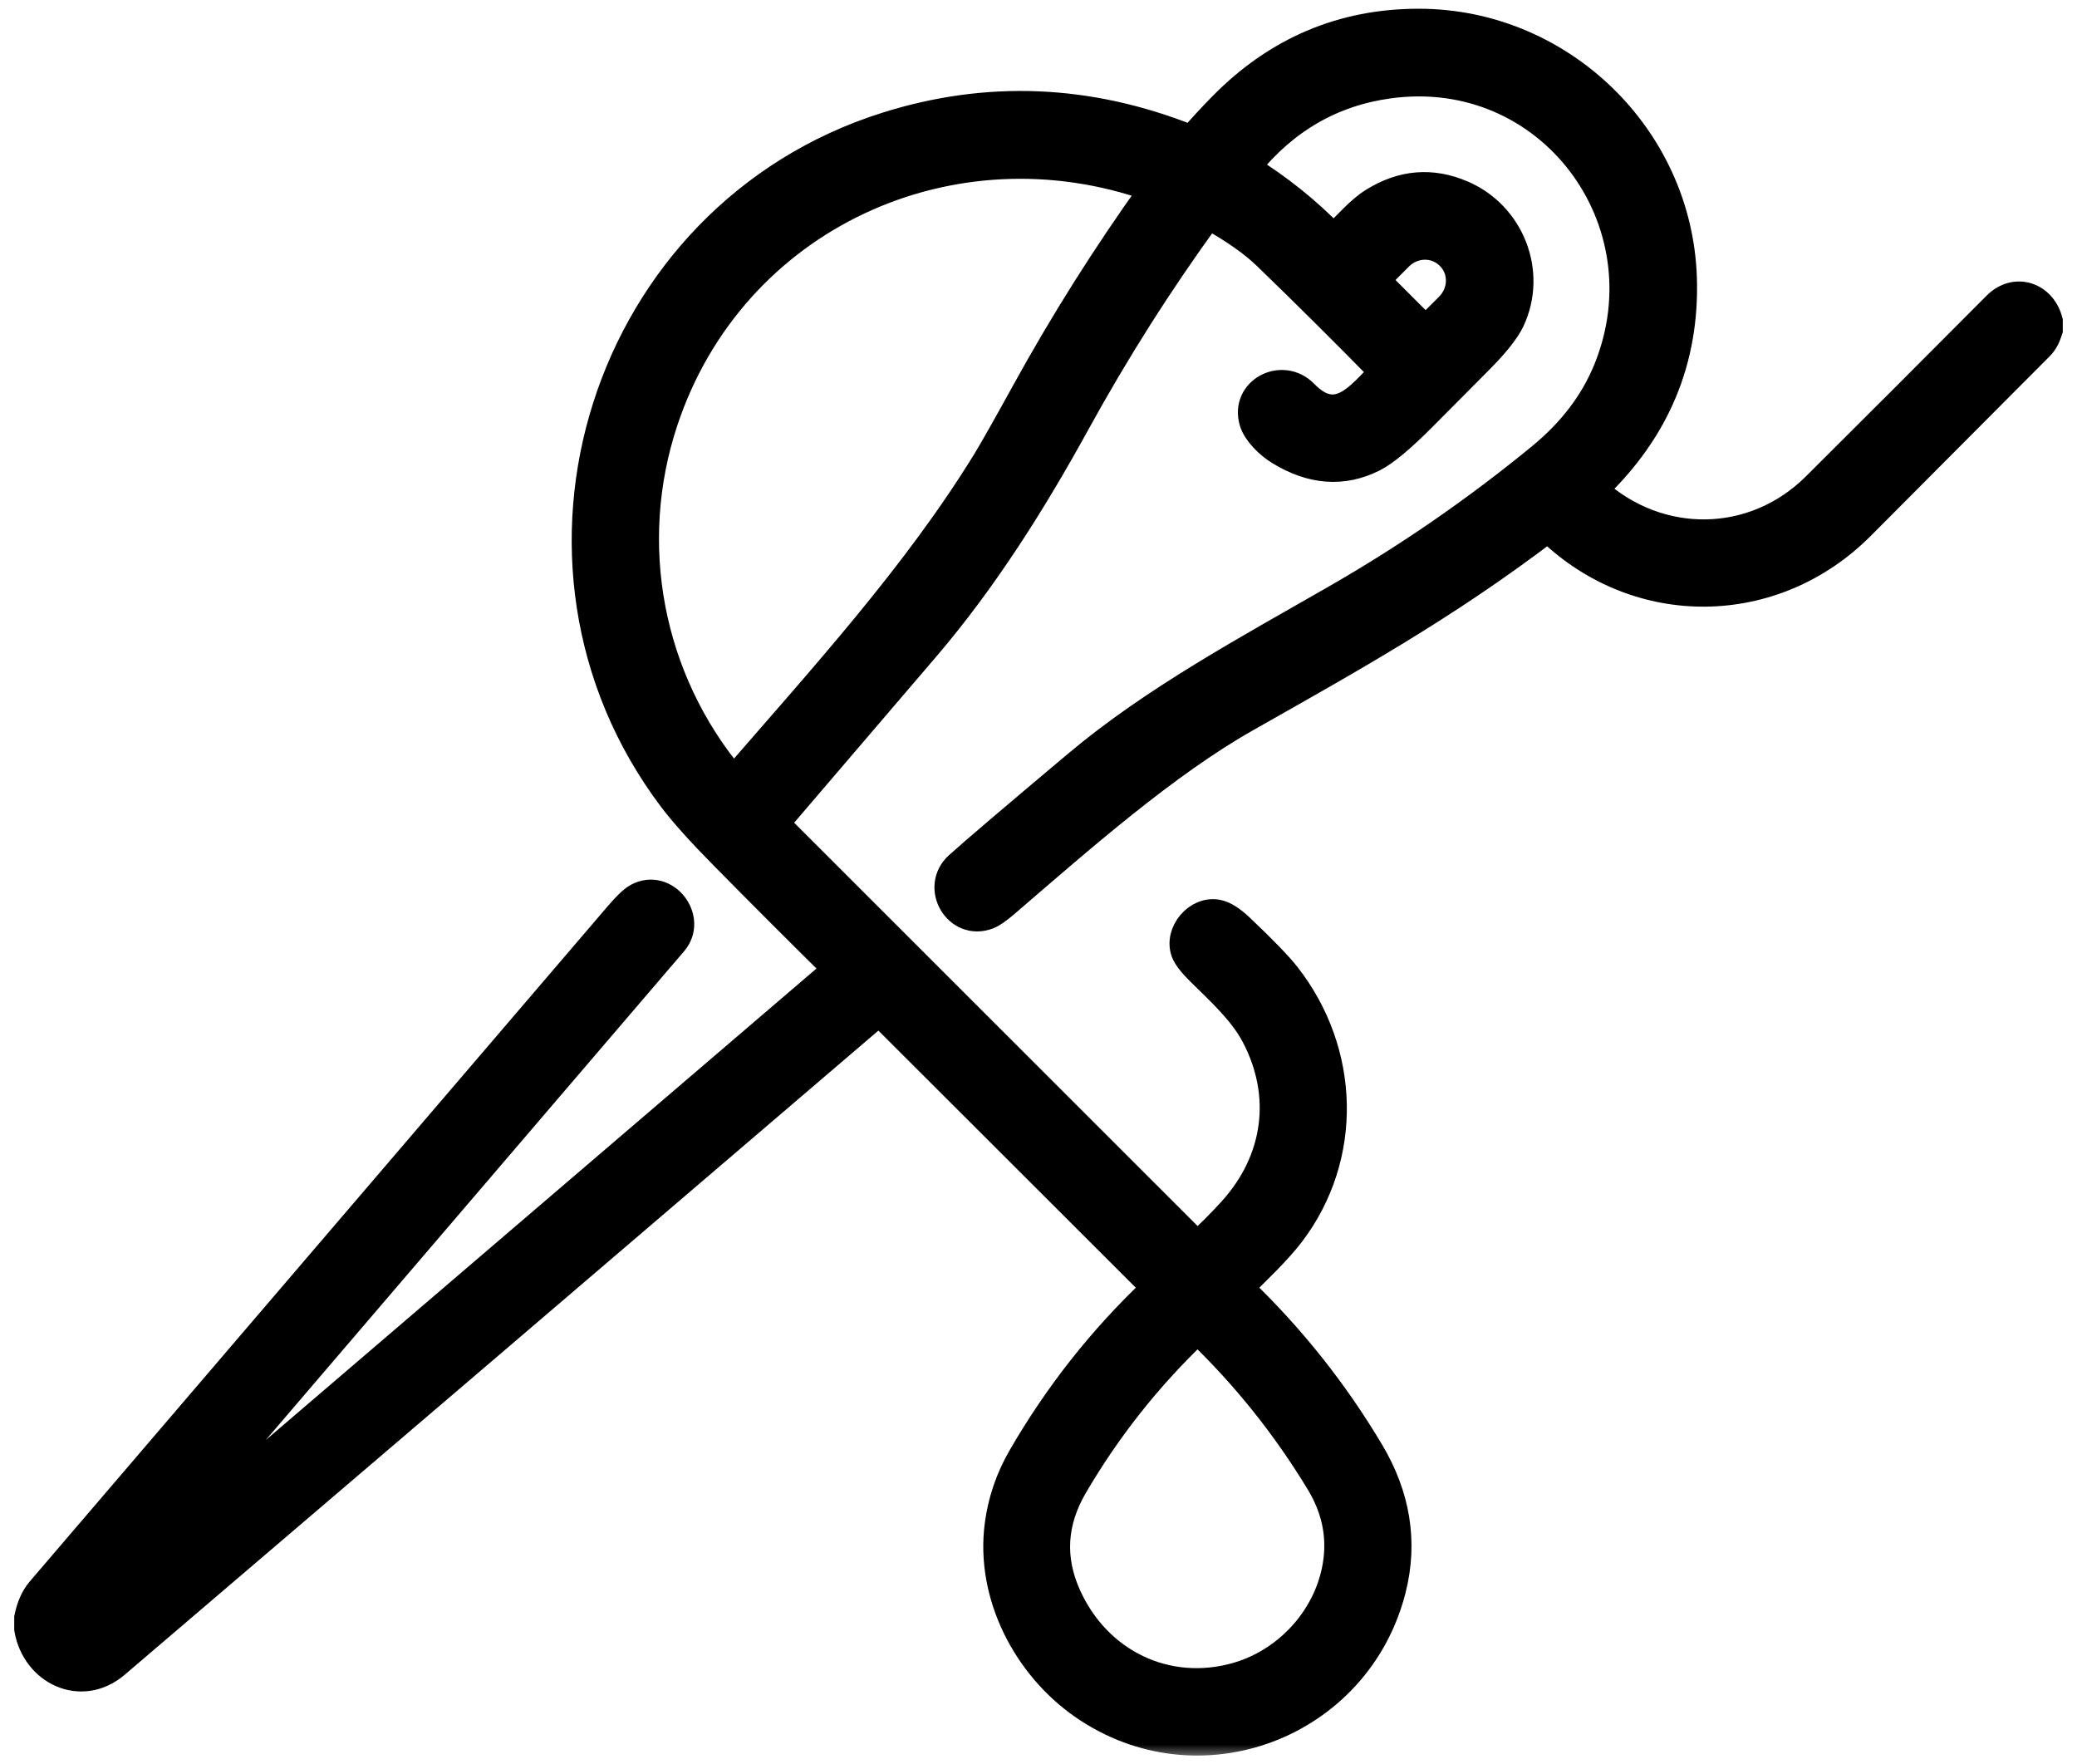 <svg width="73" height="62" viewBox="0 0 73 62" fill="none" xmlns="http://www.w3.org/2000/svg">
<mask id="path-1-outside-1_2158_911" maskUnits="userSpaceOnUse" x="0" y="-0.193" width="73" height="62" fill="black">
<rect fill="white" y="-0.193" width="73" height="62"/>
<path d="M72 11.283V11.597C71.929 11.813 71.853 12 71.684 12.169C69.587 14.271 67.492 16.373 65.399 18.478C62.347 21.544 57.591 21.614 54.468 18.601C54.452 18.586 54.432 18.577 54.41 18.576C54.389 18.575 54.367 18.581 54.35 18.594C50.748 21.334 47.445 23.159 43.794 25.228C40.951 26.84 38.017 29.428 35.325 31.744C35.069 31.964 34.869 32.103 34.725 32.159C33.661 32.569 32.849 31.18 33.693 30.42C34.258 29.912 35.65 28.726 37.869 26.862C40.557 24.603 43.8 22.854 46.961 21.04C49.505 19.58 51.909 17.919 54.174 16.059C55.258 15.167 56.035 14.141 56.505 12.982C58.621 7.76 54.475 2.181 48.81 2.962C46.815 3.236 45.155 4.194 43.83 5.835C43.795 5.877 43.801 5.913 43.848 5.942C44.934 6.613 45.922 7.405 46.813 8.319C46.821 8.326 46.83 8.333 46.84 8.337C46.851 8.342 46.862 8.344 46.873 8.344C46.884 8.344 46.895 8.342 46.905 8.338C46.915 8.334 46.925 8.328 46.932 8.32C47.361 7.904 47.803 7.389 48.265 7.1C49.279 6.464 50.322 6.377 51.395 6.84C53.095 7.574 53.871 9.58 53.096 11.243C52.93 11.6 52.559 12.068 51.983 12.648C51.32 13.314 50.657 13.981 49.995 14.648C49.243 15.405 48.666 15.884 48.264 16.087C47.2 16.621 46.102 16.54 44.969 15.843C44.6 15.615 44.174 15.202 44.058 14.819C43.732 13.748 45.066 13.05 45.838 13.843C46.982 15.021 47.785 13.94 48.584 13.121C48.616 13.087 48.616 13.054 48.584 13.02C47.248 11.657 45.892 10.311 44.517 8.981C44.043 8.524 43.378 8.056 42.521 7.579C42.48 7.556 42.445 7.564 42.417 7.602C40.726 9.928 39.19 12.351 37.808 14.868C36.259 17.687 34.535 20.404 32.52 22.758C30.805 24.764 29.063 26.799 27.294 28.866C27.252 28.915 27.254 28.962 27.299 29.007L42.023 43.724C42.06 43.761 42.098 43.762 42.137 43.727C42.546 43.355 42.935 42.965 43.306 42.557C44.909 40.791 45.234 38.485 44.112 36.37C43.675 35.547 42.894 34.834 42.202 34.154C41.904 33.861 41.722 33.627 41.657 33.454C41.408 32.783 42.089 31.973 42.793 32.115C43.018 32.16 43.278 32.323 43.574 32.603C44.383 33.369 44.928 33.933 45.211 34.294C47.289 36.953 47.416 40.629 45.362 43.337C44.909 43.934 44.213 44.594 43.607 45.198C43.599 45.206 43.593 45.215 43.589 45.225C43.585 45.235 43.583 45.245 43.583 45.256C43.584 45.267 43.586 45.278 43.59 45.287C43.594 45.297 43.601 45.306 43.608 45.313C45.384 47.018 46.9 48.927 48.155 51.039C49.046 52.538 49.351 54.162 48.91 55.876C47.691 60.619 42.141 62.754 38.071 59.925C36.084 58.544 34.785 56.048 35.108 53.592C35.218 52.754 35.487 51.963 35.916 51.221C37.184 49.027 38.731 47.064 40.559 45.333C40.569 45.323 40.577 45.312 40.582 45.299C40.588 45.287 40.59 45.273 40.591 45.26C40.591 45.246 40.588 45.232 40.583 45.22C40.578 45.207 40.57 45.196 40.56 45.186L30.932 35.57C30.923 35.561 30.911 35.556 30.898 35.555C30.885 35.555 30.873 35.559 30.863 35.568C21.933 43.21 12.999 50.845 4.062 58.472C2.854 59.504 1.254 58.724 1 57.248V56.855C1.08 56.459 1.222 56.142 1.424 55.905C8.203 47.988 14.98 40.07 21.756 32.152C22.033 31.828 22.25 31.623 22.408 31.536C23.378 31.008 24.368 32.285 23.66 33.109C17.408 40.414 11.188 47.681 5.001 54.908C4.849 55.086 4.862 55.099 5.04 54.947L29.36 34.127C29.369 34.119 29.377 34.108 29.382 34.097C29.388 34.086 29.391 34.074 29.391 34.061C29.392 34.049 29.389 34.036 29.385 34.025C29.38 34.013 29.373 34.002 29.364 33.994C28.068 32.714 26.775 31.421 25.487 30.115C24.641 29.259 24.023 28.573 23.634 28.056C17.358 19.738 21.25 7.566 31.156 4.44C34.708 3.319 38.261 3.466 41.814 4.881C41.858 4.898 41.896 4.89 41.926 4.854C42.253 4.485 42.587 4.125 42.929 3.774C44.862 1.791 47.179 0.802 49.88 0.807C54.839 0.815 58.973 4.811 59.14 9.755C59.236 12.634 58.208 15.1 56.057 17.152C56.02 17.186 56.02 17.22 56.057 17.255C58.313 19.293 61.645 19.261 63.817 17.103C65.943 14.989 68.064 12.868 70.178 10.741C70.828 10.089 71.77 10.397 72 11.283ZM23.334 14.785C21.896 19.106 22.791 23.873 25.742 27.387C25.747 27.393 25.754 27.398 25.761 27.402C25.768 27.405 25.776 27.407 25.784 27.407C25.792 27.407 25.8 27.406 25.808 27.402C25.815 27.399 25.821 27.395 25.826 27.389C28.944 23.79 32.233 20.185 34.674 16.209C34.91 15.823 35.366 15.018 36.041 13.793C37.397 11.329 38.895 8.955 40.535 6.671C40.54 6.665 40.542 6.658 40.544 6.65C40.545 6.643 40.544 6.635 40.542 6.628C40.539 6.621 40.536 6.614 40.53 6.609C40.525 6.603 40.519 6.599 40.512 6.596C33.444 4.071 25.725 7.603 23.334 14.785ZM48.387 9.887L50.059 11.559C50.065 11.565 50.073 11.57 50.081 11.574C50.089 11.577 50.097 11.579 50.106 11.579C50.114 11.579 50.123 11.577 50.131 11.574C50.139 11.57 50.146 11.565 50.152 11.559L50.936 10.776C51.175 10.536 51.313 10.214 51.319 9.881C51.325 9.548 51.198 9.231 50.966 8.999L50.947 8.98C50.715 8.749 50.398 8.622 50.065 8.627C49.732 8.633 49.41 8.771 49.17 9.01L48.387 9.794C48.381 9.8 48.376 9.807 48.373 9.815C48.369 9.823 48.367 9.832 48.367 9.84C48.367 9.849 48.369 9.858 48.373 9.866C48.376 9.874 48.381 9.881 48.387 9.887ZM37.733 52.212C36.99 53.481 36.912 54.768 37.497 56.073C38.558 58.44 41.005 59.629 43.482 58.919C45.403 58.367 46.877 56.617 47.032 54.643C47.102 53.757 46.887 52.902 46.387 52.079C45.198 50.118 43.782 48.348 42.137 46.768C42.106 46.739 42.075 46.739 42.044 46.768C40.349 48.382 38.912 50.197 37.733 52.212Z"/>
</mask>
<path d="M72 11.283V11.597C71.929 11.813 71.853 12 71.684 12.169C69.587 14.271 67.492 16.373 65.399 18.478C62.347 21.544 57.591 21.614 54.468 18.601C54.452 18.586 54.432 18.577 54.41 18.576C54.389 18.575 54.367 18.581 54.35 18.594C50.748 21.334 47.445 23.159 43.794 25.228C40.951 26.84 38.017 29.428 35.325 31.744C35.069 31.964 34.869 32.103 34.725 32.159C33.661 32.569 32.849 31.18 33.693 30.42C34.258 29.912 35.65 28.726 37.869 26.862C40.557 24.603 43.8 22.854 46.961 21.04C49.505 19.58 51.909 17.919 54.174 16.059C55.258 15.167 56.035 14.141 56.505 12.982C58.621 7.76 54.475 2.181 48.81 2.962C46.815 3.236 45.155 4.194 43.83 5.835C43.795 5.877 43.801 5.913 43.848 5.942C44.934 6.613 45.922 7.405 46.813 8.319C46.821 8.326 46.83 8.333 46.84 8.337C46.851 8.342 46.862 8.344 46.873 8.344C46.884 8.344 46.895 8.342 46.905 8.338C46.915 8.334 46.925 8.328 46.932 8.32C47.361 7.904 47.803 7.389 48.265 7.1C49.279 6.464 50.322 6.377 51.395 6.84C53.095 7.574 53.871 9.58 53.096 11.243C52.93 11.6 52.559 12.068 51.983 12.648C51.32 13.314 50.657 13.981 49.995 14.648C49.243 15.405 48.666 15.884 48.264 16.087C47.2 16.621 46.102 16.54 44.969 15.843C44.6 15.615 44.174 15.202 44.058 14.819C43.732 13.748 45.066 13.05 45.838 13.843C46.982 15.021 47.785 13.94 48.584 13.121C48.616 13.087 48.616 13.054 48.584 13.02C47.248 11.657 45.892 10.311 44.517 8.981C44.043 8.524 43.378 8.056 42.521 7.579C42.48 7.556 42.445 7.564 42.417 7.602C40.726 9.928 39.19 12.351 37.808 14.868C36.259 17.687 34.535 20.404 32.52 22.758C30.805 24.764 29.063 26.799 27.294 28.866C27.252 28.915 27.254 28.962 27.299 29.007L42.023 43.724C42.06 43.761 42.098 43.762 42.137 43.727C42.546 43.355 42.935 42.965 43.306 42.557C44.909 40.791 45.234 38.485 44.112 36.37C43.675 35.547 42.894 34.834 42.202 34.154C41.904 33.861 41.722 33.627 41.657 33.454C41.408 32.783 42.089 31.973 42.793 32.115C43.018 32.16 43.278 32.323 43.574 32.603C44.383 33.369 44.928 33.933 45.211 34.294C47.289 36.953 47.416 40.629 45.362 43.337C44.909 43.934 44.213 44.594 43.607 45.198C43.599 45.206 43.593 45.215 43.589 45.225C43.585 45.235 43.583 45.245 43.583 45.256C43.584 45.267 43.586 45.278 43.59 45.287C43.594 45.297 43.601 45.306 43.608 45.313C45.384 47.018 46.9 48.927 48.155 51.039C49.046 52.538 49.351 54.162 48.91 55.876C47.691 60.619 42.141 62.754 38.071 59.925C36.084 58.544 34.785 56.048 35.108 53.592C35.218 52.754 35.487 51.963 35.916 51.221C37.184 49.027 38.731 47.064 40.559 45.333C40.569 45.323 40.577 45.312 40.582 45.299C40.588 45.287 40.59 45.273 40.591 45.26C40.591 45.246 40.588 45.232 40.583 45.22C40.578 45.207 40.57 45.196 40.56 45.186L30.932 35.57C30.923 35.561 30.911 35.556 30.898 35.555C30.885 35.555 30.873 35.559 30.863 35.568C21.933 43.21 12.999 50.845 4.062 58.472C2.854 59.504 1.254 58.724 1 57.248V56.855C1.08 56.459 1.222 56.142 1.424 55.905C8.203 47.988 14.98 40.07 21.756 32.152C22.033 31.828 22.25 31.623 22.408 31.536C23.378 31.008 24.368 32.285 23.66 33.109C17.408 40.414 11.188 47.681 5.001 54.908C4.849 55.086 4.862 55.099 5.04 54.947L29.36 34.127C29.369 34.119 29.377 34.108 29.382 34.097C29.388 34.086 29.391 34.074 29.391 34.061C29.392 34.049 29.389 34.036 29.385 34.025C29.38 34.013 29.373 34.002 29.364 33.994C28.068 32.714 26.775 31.421 25.487 30.115C24.641 29.259 24.023 28.573 23.634 28.056C17.358 19.738 21.25 7.566 31.156 4.44C34.708 3.319 38.261 3.466 41.814 4.881C41.858 4.898 41.896 4.89 41.926 4.854C42.253 4.485 42.587 4.125 42.929 3.774C44.862 1.791 47.179 0.802 49.88 0.807C54.839 0.815 58.973 4.811 59.14 9.755C59.236 12.634 58.208 15.1 56.057 17.152C56.02 17.186 56.02 17.22 56.057 17.255C58.313 19.293 61.645 19.261 63.817 17.103C65.943 14.989 68.064 12.868 70.178 10.741C70.828 10.089 71.77 10.397 72 11.283ZM23.334 14.785C21.896 19.106 22.791 23.873 25.742 27.387C25.747 27.393 25.754 27.398 25.761 27.402C25.768 27.405 25.776 27.407 25.784 27.407C25.792 27.407 25.8 27.406 25.808 27.402C25.815 27.399 25.821 27.395 25.826 27.389C28.944 23.79 32.233 20.185 34.674 16.209C34.91 15.823 35.366 15.018 36.041 13.793C37.397 11.329 38.895 8.955 40.535 6.671C40.54 6.665 40.542 6.658 40.544 6.65C40.545 6.643 40.544 6.635 40.542 6.628C40.539 6.621 40.536 6.614 40.53 6.609C40.525 6.603 40.519 6.599 40.512 6.596C33.444 4.071 25.725 7.603 23.334 14.785ZM48.387 9.887L50.059 11.559C50.065 11.565 50.073 11.57 50.081 11.574C50.089 11.577 50.097 11.579 50.106 11.579C50.114 11.579 50.123 11.577 50.131 11.574C50.139 11.57 50.146 11.565 50.152 11.559L50.936 10.776C51.175 10.536 51.313 10.214 51.319 9.881C51.325 9.548 51.198 9.231 50.966 8.999L50.947 8.98C50.715 8.749 50.398 8.622 50.065 8.627C49.732 8.633 49.41 8.771 49.17 9.01L48.387 9.794C48.381 9.8 48.376 9.807 48.373 9.815C48.369 9.823 48.367 9.832 48.367 9.84C48.367 9.849 48.369 9.858 48.373 9.866C48.376 9.874 48.381 9.881 48.387 9.887ZM37.733 52.212C36.99 53.481 36.912 54.768 37.497 56.073C38.558 58.44 41.005 59.629 43.482 58.919C45.403 58.367 46.877 56.617 47.032 54.643C47.102 53.757 46.887 52.902 46.387 52.079C45.198 50.118 43.782 48.348 42.137 46.768C42.106 46.739 42.075 46.739 42.044 46.768C40.349 48.382 38.912 50.197 37.733 52.212Z" fill="#000000"/>
<path d="M72 11.283V11.597C71.929 11.813 71.853 12 71.684 12.169C69.587 14.271 67.492 16.373 65.399 18.478C62.347 21.544 57.591 21.614 54.468 18.601C54.452 18.586 54.432 18.577 54.41 18.576C54.389 18.575 54.367 18.581 54.35 18.594C50.748 21.334 47.445 23.159 43.794 25.228C40.951 26.84 38.017 29.428 35.325 31.744C35.069 31.964 34.869 32.103 34.725 32.159C33.661 32.569 32.849 31.18 33.693 30.42C34.258 29.912 35.65 28.726 37.869 26.862C40.557 24.603 43.8 22.854 46.961 21.04C49.505 19.58 51.909 17.919 54.174 16.059C55.258 15.167 56.035 14.141 56.505 12.982C58.621 7.76 54.475 2.181 48.81 2.962C46.815 3.236 45.155 4.194 43.83 5.835C43.795 5.877 43.801 5.913 43.848 5.942C44.934 6.613 45.922 7.405 46.813 8.319C46.821 8.326 46.83 8.333 46.84 8.337C46.851 8.342 46.862 8.344 46.873 8.344C46.884 8.344 46.895 8.342 46.905 8.338C46.915 8.334 46.925 8.328 46.932 8.32C47.361 7.904 47.803 7.389 48.265 7.1C49.279 6.464 50.322 6.377 51.395 6.84C53.095 7.574 53.871 9.58 53.096 11.243C52.93 11.6 52.559 12.068 51.983 12.648C51.32 13.314 50.657 13.981 49.995 14.648C49.243 15.405 48.666 15.884 48.264 16.087C47.2 16.621 46.102 16.54 44.969 15.843C44.6 15.615 44.174 15.202 44.058 14.819C43.732 13.748 45.066 13.05 45.838 13.843C46.982 15.021 47.785 13.94 48.584 13.121C48.616 13.087 48.616 13.054 48.584 13.02C47.248 11.657 45.892 10.311 44.517 8.981C44.043 8.524 43.378 8.056 42.521 7.579C42.48 7.556 42.445 7.564 42.417 7.602C40.726 9.928 39.19 12.351 37.808 14.868C36.259 17.687 34.535 20.404 32.52 22.758C30.805 24.764 29.063 26.799 27.294 28.866C27.252 28.915 27.254 28.962 27.299 29.007L42.023 43.724C42.06 43.761 42.098 43.762 42.137 43.727C42.546 43.355 42.935 42.965 43.306 42.557C44.909 40.791 45.234 38.485 44.112 36.37C43.675 35.547 42.894 34.834 42.202 34.154C41.904 33.861 41.722 33.627 41.657 33.454C41.408 32.783 42.089 31.973 42.793 32.115C43.018 32.16 43.278 32.323 43.574 32.603C44.383 33.369 44.928 33.933 45.211 34.294C47.289 36.953 47.416 40.629 45.362 43.337C44.909 43.934 44.213 44.594 43.607 45.198C43.599 45.206 43.593 45.215 43.589 45.225C43.585 45.235 43.583 45.245 43.583 45.256C43.584 45.267 43.586 45.278 43.59 45.287C43.594 45.297 43.601 45.306 43.608 45.313C45.384 47.018 46.9 48.927 48.155 51.039C49.046 52.538 49.351 54.162 48.91 55.876C47.691 60.619 42.141 62.754 38.071 59.925C36.084 58.544 34.785 56.048 35.108 53.592C35.218 52.754 35.487 51.963 35.916 51.221C37.184 49.027 38.731 47.064 40.559 45.333C40.569 45.323 40.577 45.312 40.582 45.299C40.588 45.287 40.59 45.273 40.591 45.26C40.591 45.246 40.588 45.232 40.583 45.22C40.578 45.207 40.57 45.196 40.56 45.186L30.932 35.57C30.923 35.561 30.911 35.556 30.898 35.555C30.885 35.555 30.873 35.559 30.863 35.568C21.933 43.21 12.999 50.845 4.062 58.472C2.854 59.504 1.254 58.724 1 57.248V56.855C1.08 56.459 1.222 56.142 1.424 55.905C8.203 47.988 14.98 40.07 21.756 32.152C22.033 31.828 22.25 31.623 22.408 31.536C23.378 31.008 24.368 32.285 23.66 33.109C17.408 40.414 11.188 47.681 5.001 54.908C4.849 55.086 4.862 55.099 5.04 54.947L29.36 34.127C29.369 34.119 29.377 34.108 29.382 34.097C29.388 34.086 29.391 34.074 29.391 34.061C29.392 34.049 29.389 34.036 29.385 34.025C29.38 34.013 29.373 34.002 29.364 33.994C28.068 32.714 26.775 31.421 25.487 30.115C24.641 29.259 24.023 28.573 23.634 28.056C17.358 19.738 21.25 7.566 31.156 4.44C34.708 3.319 38.261 3.466 41.814 4.881C41.858 4.898 41.896 4.89 41.926 4.854C42.253 4.485 42.587 4.125 42.929 3.774C44.862 1.791 47.179 0.802 49.88 0.807C54.839 0.815 58.973 4.811 59.14 9.755C59.236 12.634 58.208 15.1 56.057 17.152C56.02 17.186 56.02 17.22 56.057 17.255C58.313 19.293 61.645 19.261 63.817 17.103C65.943 14.989 68.064 12.868 70.178 10.741C70.828 10.089 71.77 10.397 72 11.283ZM23.334 14.785C21.896 19.106 22.791 23.873 25.742 27.387C25.747 27.393 25.754 27.398 25.761 27.402C25.768 27.405 25.776 27.407 25.784 27.407C25.792 27.407 25.8 27.406 25.808 27.402C25.815 27.399 25.821 27.395 25.826 27.389C28.944 23.79 32.233 20.185 34.674 16.209C34.91 15.823 35.366 15.018 36.041 13.793C37.397 11.329 38.895 8.955 40.535 6.671C40.54 6.665 40.542 6.658 40.544 6.65C40.545 6.643 40.544 6.635 40.542 6.628C40.539 6.621 40.536 6.614 40.53 6.609C40.525 6.603 40.519 6.599 40.512 6.596C33.444 4.071 25.725 7.603 23.334 14.785ZM48.387 9.887L50.059 11.559C50.065 11.565 50.073 11.57 50.081 11.574C50.089 11.577 50.097 11.579 50.106 11.579C50.114 11.579 50.123 11.577 50.131 11.574C50.139 11.57 50.146 11.565 50.152 11.559L50.936 10.776C51.175 10.536 51.313 10.214 51.319 9.881C51.325 9.548 51.198 9.231 50.966 8.999L50.947 8.98C50.715 8.749 50.398 8.622 50.065 8.627C49.732 8.633 49.41 8.771 49.17 9.01L48.387 9.794C48.381 9.8 48.376 9.807 48.373 9.815C48.369 9.823 48.367 9.832 48.367 9.84C48.367 9.849 48.369 9.858 48.373 9.866C48.376 9.874 48.381 9.881 48.387 9.887ZM37.733 52.212C36.99 53.481 36.912 54.768 37.497 56.073C38.558 58.44 41.005 59.629 43.482 58.919C45.403 58.367 46.877 56.617 47.032 54.643C47.102 53.757 46.887 52.902 46.387 52.079C45.198 50.118 43.782 48.348 42.137 46.768C42.106 46.739 42.075 46.739 42.044 46.768C40.349 48.382 38.912 50.197 37.733 52.212Z" stroke="#000000" mask="url(#path-1-outside-1_2158_911)"/>
</svg>
